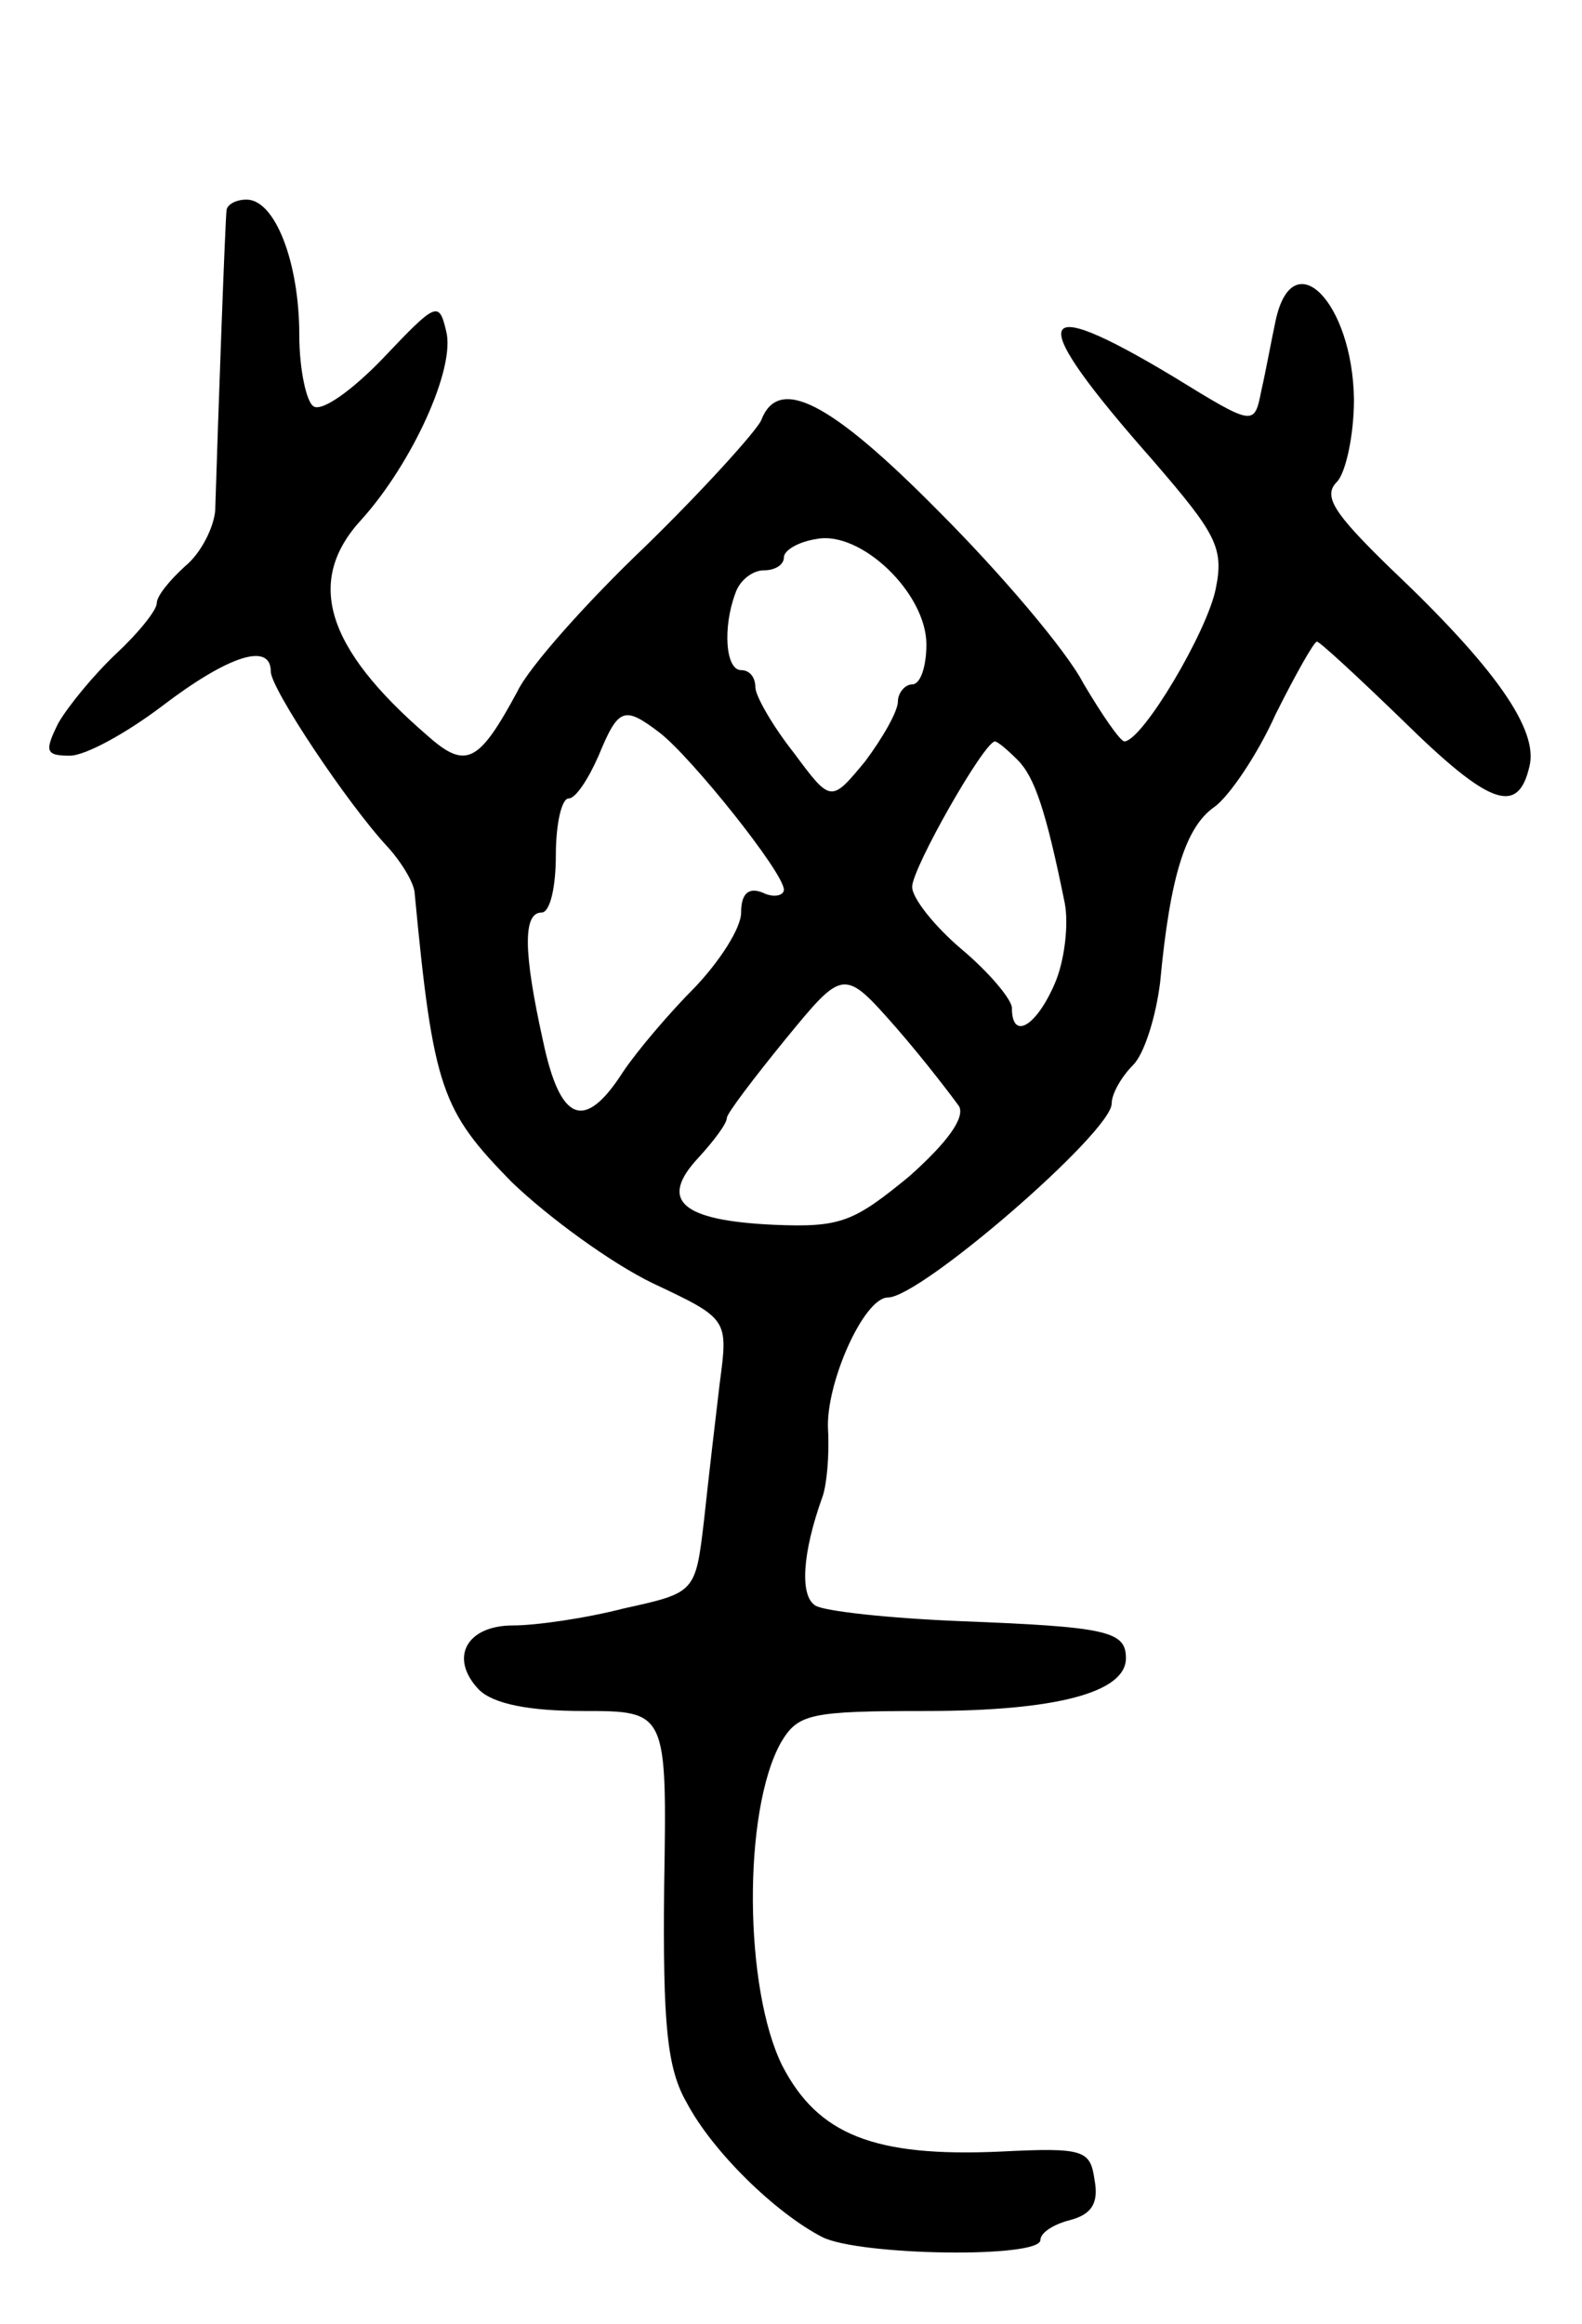 <svg version="1.0" xmlns="http://www.w3.org/2000/svg" width="111" height="163" viewBox="0 0 111 163" ><g transform="translate(0,163) scale(0.1,-0.1)" ><path d="M159 1483 c-1 -7 -6 -146 -8 -211 -1 -12 -10 -30 -21 -39 -11 -10 -20 -21 -20 -26 0 -5 -13 -21 -28 -35 -16 -15 -34 -37 -41 -49 -10 -20 -9 -23 8 -23 11 0 40 16 65 35 46 35 76 45 76 24 0 -12 54 -93 82 -123 10 -11 19 -26 19 -33 13 -137 19 -152 68 -202 26 -25 70 -57 99 -71 53 -25 53 -25 47 -70 -3 -25 -8 -68 -11 -96 -6 -51 -6 -51 -56 -62 -27 -7 -62 -12 -78 -12 -33 0 -45 -23 -24 -45 10 -10 35 -15 73 -15 59 0 59 0 57 -123 -1 -97 2 -128 16 -152 18 -34 62 -77 95 -94 26 -13 153 -15 153 -2 0 5 9 11 21 14 15 4 20 12 17 28 -3 21 -7 23 -66 20 -89 -4 -128 12 -153 60 -27 54 -28 179 -1 227 12 20 20 22 102 22 91 0 140 13 140 37 0 19 -13 22 -116 26 -50 2 -96 7 -102 11 -11 7 -9 37 5 76 3 8 5 29 4 47 -2 32 25 93 42 93 23 0 157 116 157 136 0 7 7 19 15 27 8 8 16 34 19 58 7 75 18 109 38 123 10 7 30 36 43 65 14 28 27 51 29 51 2 0 29 -25 60 -55 61 -60 81 -67 89 -33 7 26 -24 70 -98 140 -39 38 -47 50 -37 60 6 6 12 32 12 58 -1 68 -43 111 -55 55 -3 -14 -7 -36 -10 -49 -5 -25 -5 -25 -62 10 -100 60 -104 43 -14 -59 44 -51 50 -61 44 -90 -6 -30 -51 -106 -64 -107 -3 0 -16 19 -29 41 -12 23 -58 77 -101 120 -77 78 -113 96 -125 64 -4 -8 -40 -48 -81 -88 -41 -39 -82 -85 -90 -102 -27 -50 -36 -55 -63 -31 -72 62 -86 109 -46 152 35 39 66 106 59 132 -5 21 -7 20 -44 -19 -21 -22 -43 -38 -49 -34 -5 3 -10 26 -10 50 0 51 -17 95 -37 95 -7 0 -13 -3 -14 -7z m491 -305 c0 -15 -4 -28 -10 -28 -5 0 -10 -6 -10 -12 0 -7 -11 -26 -23 -42 -24 -29 -24 -29 -50 6 -15 19 -27 40 -27 46 0 7 -4 12 -10 12 -11 0 -13 30 -4 54 3 9 12 16 20 16 8 0 14 4 14 9 0 5 10 11 23 13 31 6 77 -38 77 -74z m-187 -62 c22 -17 87 -98 87 -110 0 -4 -7 -6 -15 -2 -10 4 -15 -1 -15 -14 0 -11 -15 -34 -32 -52 -18 -18 -41 -45 -51 -60 -27 -42 -44 -35 -56 22 -14 63 -14 90 -1 90 6 0 10 18 10 40 0 22 4 40 9 40 5 0 14 14 21 30 14 34 18 35 43 16z m251 -19 c12 -12 20 -36 33 -100 3 -15 0 -41 -7 -57 -13 -30 -30 -40 -30 -17 0 6 -16 25 -35 41 -19 16 -35 36 -35 44 0 13 50 101 58 102 2 0 9 -6 16 -13z m-41 -243 c4 -8 -8 -25 -35 -49 -39 -32 -48 -36 -95 -34 -65 3 -81 17 -53 47 11 12 20 24 20 28 0 3 19 28 41 55 41 50 41 50 78 8 20 -23 39 -48 44 -55z"/></g></svg> 
